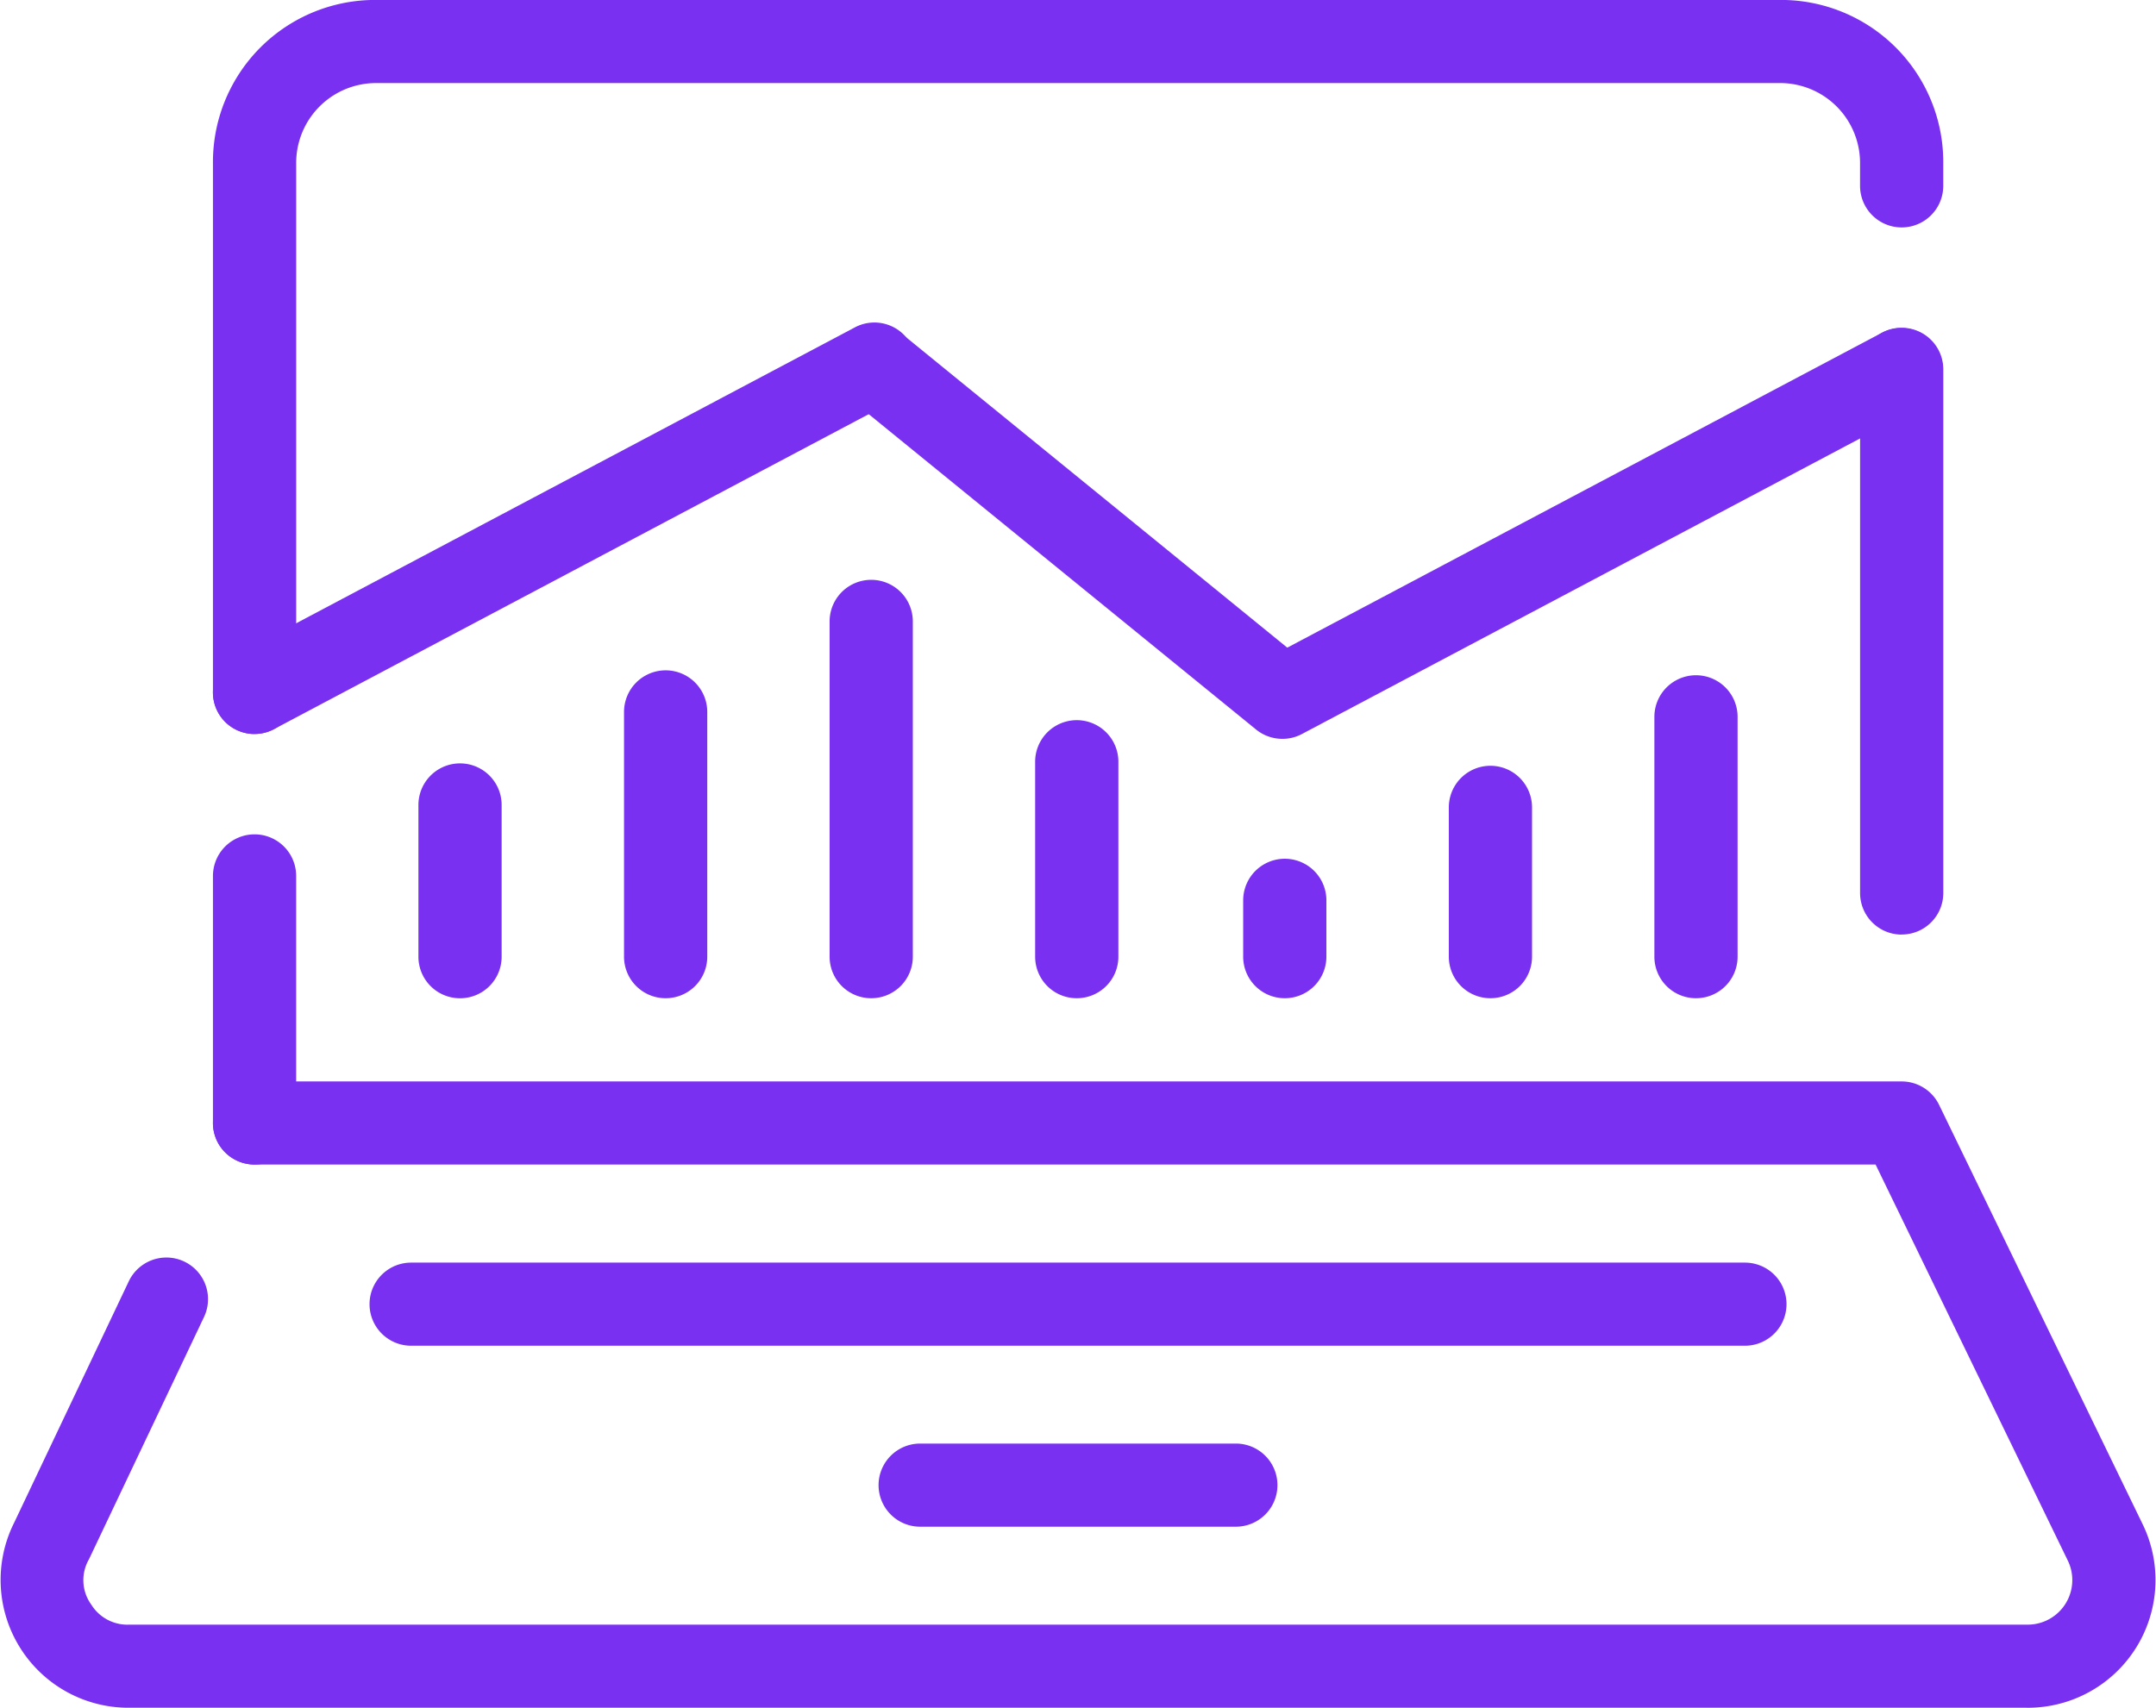 <svg xmlns="http://www.w3.org/2000/svg" width="102.084" height="80.88" viewBox="0 0 102.084 80.88">
  <g id="solicon5" transform="translate(-1207.86 -953.441)">
    <path id="Path_5716" data-name="Path 5716" d="M1303.807,1079.484H1214a6.053,6.053,0,0,1-5.472-8.759l5.43-11.438a1.971,1.971,0,0,1,3.561,1.693l-5.447,11.474a1.976,1.976,0,0,0,.114,2.152,2.014,2.014,0,0,0,1.815.942h89.808a2.111,2.111,0,0,0,1.947-3.058l-9.089-18.732h-76.756a1.968,1.968,0,1,1,0-3.936h77.99a1.971,1.971,0,0,1,1.773,1.11l9.617,19.818a6.049,6.049,0,0,1-5.482,8.735Z" transform="translate(0 -45.164)" fill="#7a30f0"/>
    <path id="Path_5717" data-name="Path 5717" d="M1228.8,1008.594a1.967,1.967,0,0,1-1.97-1.968v-11.7a1.97,1.97,0,0,1,3.94,0v11.7A1.968,1.968,0,0,1,1228.8,1008.594Zm77.99-10.891a1.967,1.967,0,0,1-1.97-1.968v-24.8a1.97,1.97,0,0,1,3.94,0v24.8A1.967,1.967,0,0,1,1306.786,997.7Zm-77.99-9.5a1.967,1.967,0,0,1-1.97-1.968V961.2a7.679,7.679,0,0,1,7.763-7.761h66.4a7.681,7.681,0,0,1,7.765,7.761v1.042a1.97,1.97,0,0,1-3.94,0V961.2a3.785,3.785,0,0,0-3.825-3.825h-66.4a3.783,3.783,0,0,0-3.822,3.825v25.031A1.968,1.968,0,0,1,1228.8,988.2Z" transform="translate(-8.887)" fill="#7a30f0"/>
    <path id="Path_5718" data-name="Path 5718" d="M1305.907,1069.9h-63.156a1.968,1.968,0,1,1,0-3.936h63.156a1.968,1.968,0,1,1,0,3.936Z" transform="translate(-15.426 -52.725)" fill="#7a30f0"/>
    <path id="Path_5719" data-name="Path 5719" d="M1303.058,1086.033h-14.949a1.968,1.968,0,1,1,0-3.937h14.949a1.968,1.968,0,1,1,0,3.937Z" transform="translate(-36.681 -60.287)" fill="#7a30f0"/>
    <path id="Path_5720" data-name="Path 5720" d="M1228.8,1001.691a1.971,1.971,0,0,1-.924-3.712l29.317-15.53a1.97,1.97,0,1,1,1.844,3.481l-29.317,15.53A1.962,1.962,0,0,1,1228.8,1001.691Z" transform="translate(-8.887 -13.486)" fill="#7a30f0"/>
    <path id="Path_5721" data-name="Path 5721" d="M1303.319,1001.921a1.97,1.97,0,0,1-1.243-.439l-19.353-15.761a1.971,1.971,0,0,1,2.487-3.058l18.341,14.939,28.165-14.919a1.97,1.97,0,0,1,1.845,3.481l-29.32,15.53A1.934,1.934,0,0,1,1303.319,1001.921Z" transform="translate(-34.74 -13.488)" fill="#7a30f0"/>
    <path id="Path_5722" data-name="Path 5722" d="M1247.112,1032.6a1.967,1.967,0,0,1-1.97-1.968v-7.186a1.97,1.97,0,0,1,3.94,0v7.186A1.967,1.967,0,0,1,1247.112,1032.6Z" transform="translate(-17.47 -31.881)" fill="#7a30f0"/>
    <path id="Path_5723" data-name="Path 5723" d="M1265.431,1028.715a1.967,1.967,0,0,1-1.97-1.968v-11.59a1.97,1.97,0,0,1,3.941,0v11.59A1.967,1.967,0,0,1,1265.431,1028.715Z" transform="translate(-26.054 -27.998)" fill="#7a30f0"/>
    <path id="Path_5724" data-name="Path 5724" d="M1283.748,1024.934a1.967,1.967,0,0,1-1.97-1.968v-15.877a1.97,1.97,0,0,1,3.94,0v15.877A1.967,1.967,0,0,1,1283.748,1024.934Z" transform="translate(-34.637 -24.217)" fill="#7a30f0"/>
    <path id="Path_5725" data-name="Path 5725" d="M1302.064,1030.757a1.967,1.967,0,0,1-1.971-1.968v-9.274a1.971,1.971,0,0,1,3.941,0v9.274A1.967,1.967,0,0,1,1302.064,1030.757Z" transform="translate(-43.22 -30.04)" fill="#7a30f0"/>
    <path id="Path_5726" data-name="Path 5726" d="M1320.6,1036.583a1.967,1.967,0,0,1-1.97-1.968v-2.667a1.97,1.97,0,0,1,3.94,0v2.667A1.967,1.967,0,0,1,1320.6,1036.583Z" transform="translate(-51.907 -35.866)" fill="#7a30f0"/>
    <path id="Path_5727" data-name="Path 5727" d="M1357.237,1028.919a1.967,1.967,0,0,1-1.97-1.968v-11.358a1.97,1.97,0,0,1,3.94,0v11.358A1.967,1.967,0,0,1,1357.237,1028.919Z" transform="translate(-69.074 -28.202)" fill="#7a30f0"/>
    <path id="Path_5728" data-name="Path 5728" d="M1338.921,1032.7a1.967,1.967,0,0,1-1.97-1.968v-7.07a1.97,1.97,0,0,1,3.94,0v7.07A1.967,1.967,0,0,1,1338.921,1032.7Z" transform="translate(-60.491 -31.983)" fill="#7a30f0"/>
  </g>
</svg>
